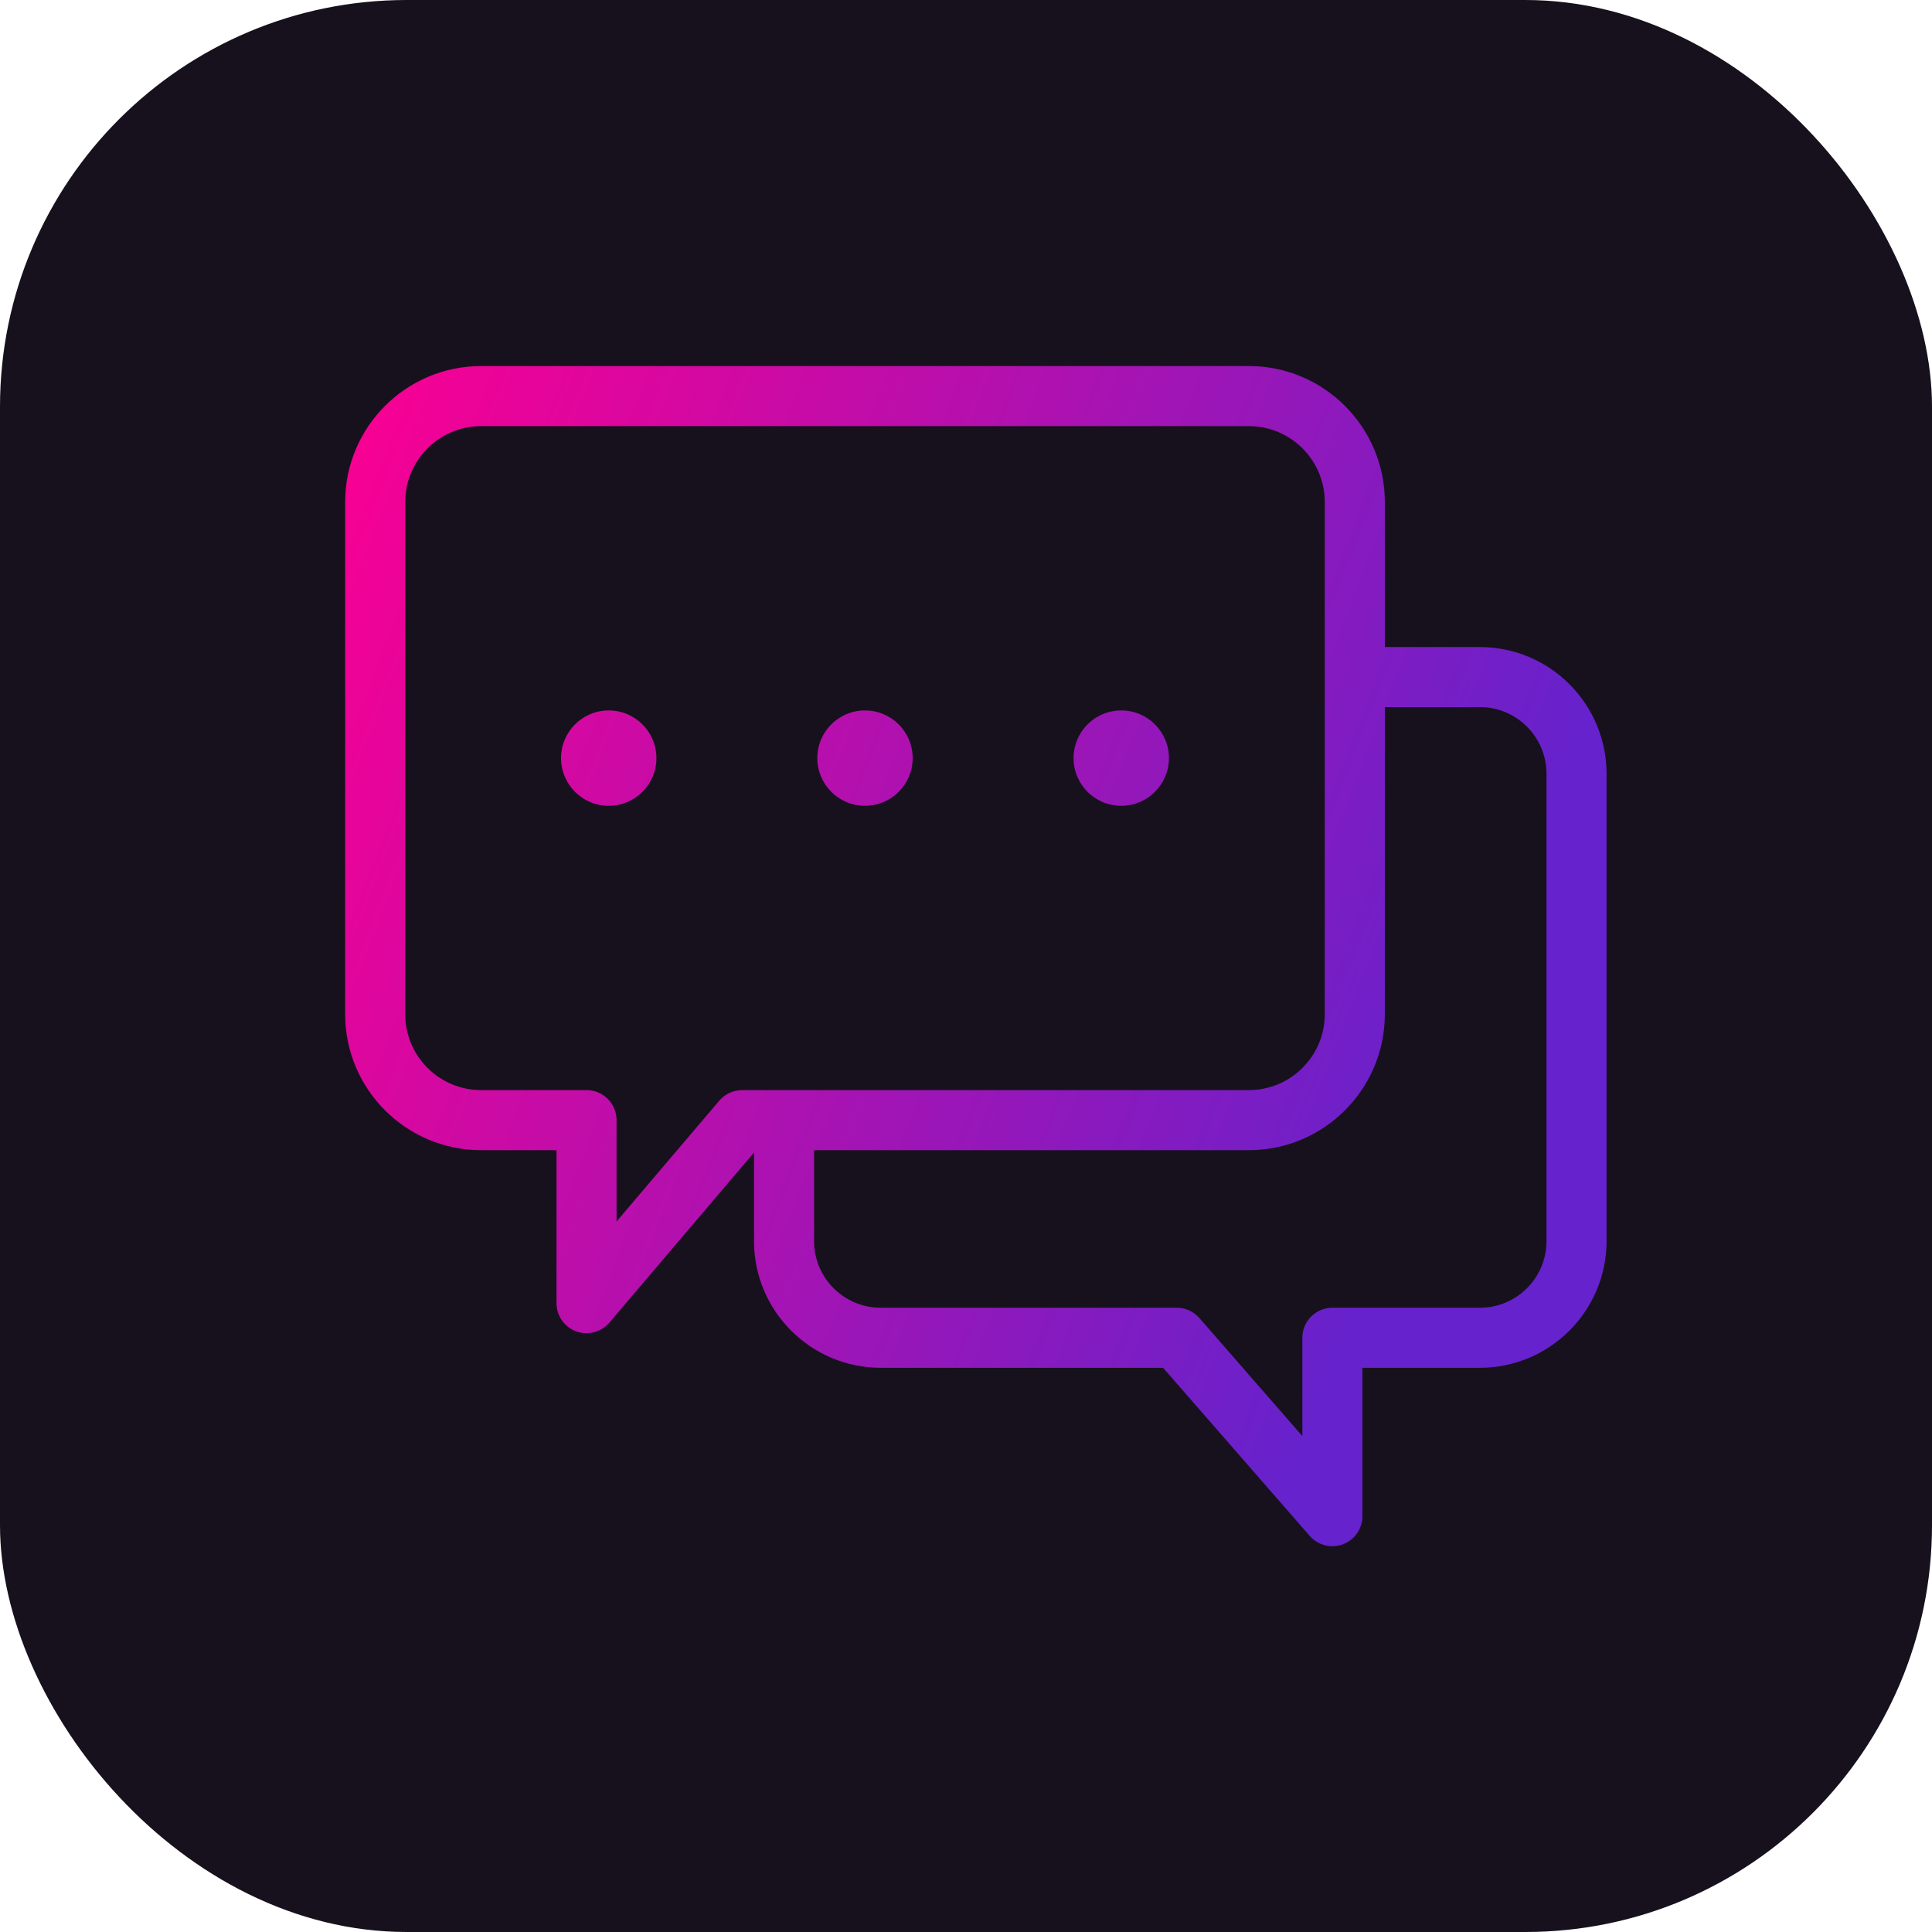 <svg width="98" height="98" viewBox="0 0 98 98" fill="none" xmlns="http://www.w3.org/2000/svg">
<rect width="98" height="98" rx="20.632" fill="#17111D"/>
<path d="M75.067 32.821H70.245V25.464C70.245 21.661 67.151 18.568 63.349 18.568H24.403C20.601 18.568 17.508 21.661 17.508 25.464V51.447C17.508 55.249 20.601 58.342 24.403 58.342H28.228V66.102C28.228 66.74 28.626 67.311 29.226 67.532C29.398 67.595 29.575 67.625 29.751 67.625C30.189 67.625 30.617 67.436 30.912 67.089L38.247 58.463V62.956C38.247 66.499 41.13 69.381 44.672 69.381H58.997L66.436 77.91C66.731 78.248 67.153 78.432 67.585 78.432C67.764 78.432 67.945 78.4 68.119 78.335C68.714 78.112 69.108 77.544 69.108 76.908V69.381H75.067C78.609 69.381 81.492 66.499 81.492 62.956V39.247C81.492 35.704 78.61 32.821 75.067 32.821ZM36.485 55.832L31.275 61.959V56.819C31.275 55.977 30.593 55.295 29.752 55.295H24.403C22.281 55.295 20.555 53.569 20.555 51.447V25.464C20.555 23.341 22.281 21.615 24.403 21.615H63.349C65.471 21.615 67.198 23.341 67.198 25.464V51.447C67.198 53.569 65.471 55.295 63.349 55.295H37.646C37.199 55.295 36.775 55.491 36.485 55.832ZM78.445 62.956C78.445 64.819 76.93 66.335 75.067 66.335H67.585C66.743 66.335 66.061 67.017 66.061 67.858V72.844L60.838 66.856C60.549 66.525 60.13 66.335 59.69 66.335H44.673C42.81 66.335 41.294 64.819 41.294 62.956V58.342H63.349C67.151 58.342 70.245 55.249 70.245 51.447V35.868H75.067C76.93 35.868 78.445 37.384 78.445 39.247V62.956ZM46.295 38.455C46.295 39.791 45.212 40.874 43.876 40.874C42.54 40.874 41.458 39.791 41.458 38.455C41.458 37.119 42.54 36.036 43.876 36.036C45.212 36.036 46.295 37.119 46.295 38.455ZM33.297 38.455C33.297 39.791 32.214 40.874 30.878 40.874C29.542 40.874 28.459 39.791 28.459 38.455C28.459 37.119 29.542 36.036 30.878 36.036C32.214 36.036 33.297 37.119 33.297 38.455ZM59.294 38.455C59.294 39.791 58.211 40.874 56.875 40.874C55.539 40.874 54.456 39.791 54.456 38.455C54.456 37.119 55.539 36.036 56.875 36.036C58.211 36.036 59.294 37.119 59.294 38.455Z" fill="url(#paint0_linear_6959_79337)"/>
<defs>
<linearGradient id="paint0_linear_6959_79337" x1="17.508" y1="21.686" x2="77.205" y2="44.913" gradientUnits="userSpaceOnUse">
<stop stop-color="#F90093"/>
<stop offset="1" stop-color="#6622CC"/>
</linearGradient>
</defs>
</svg>
